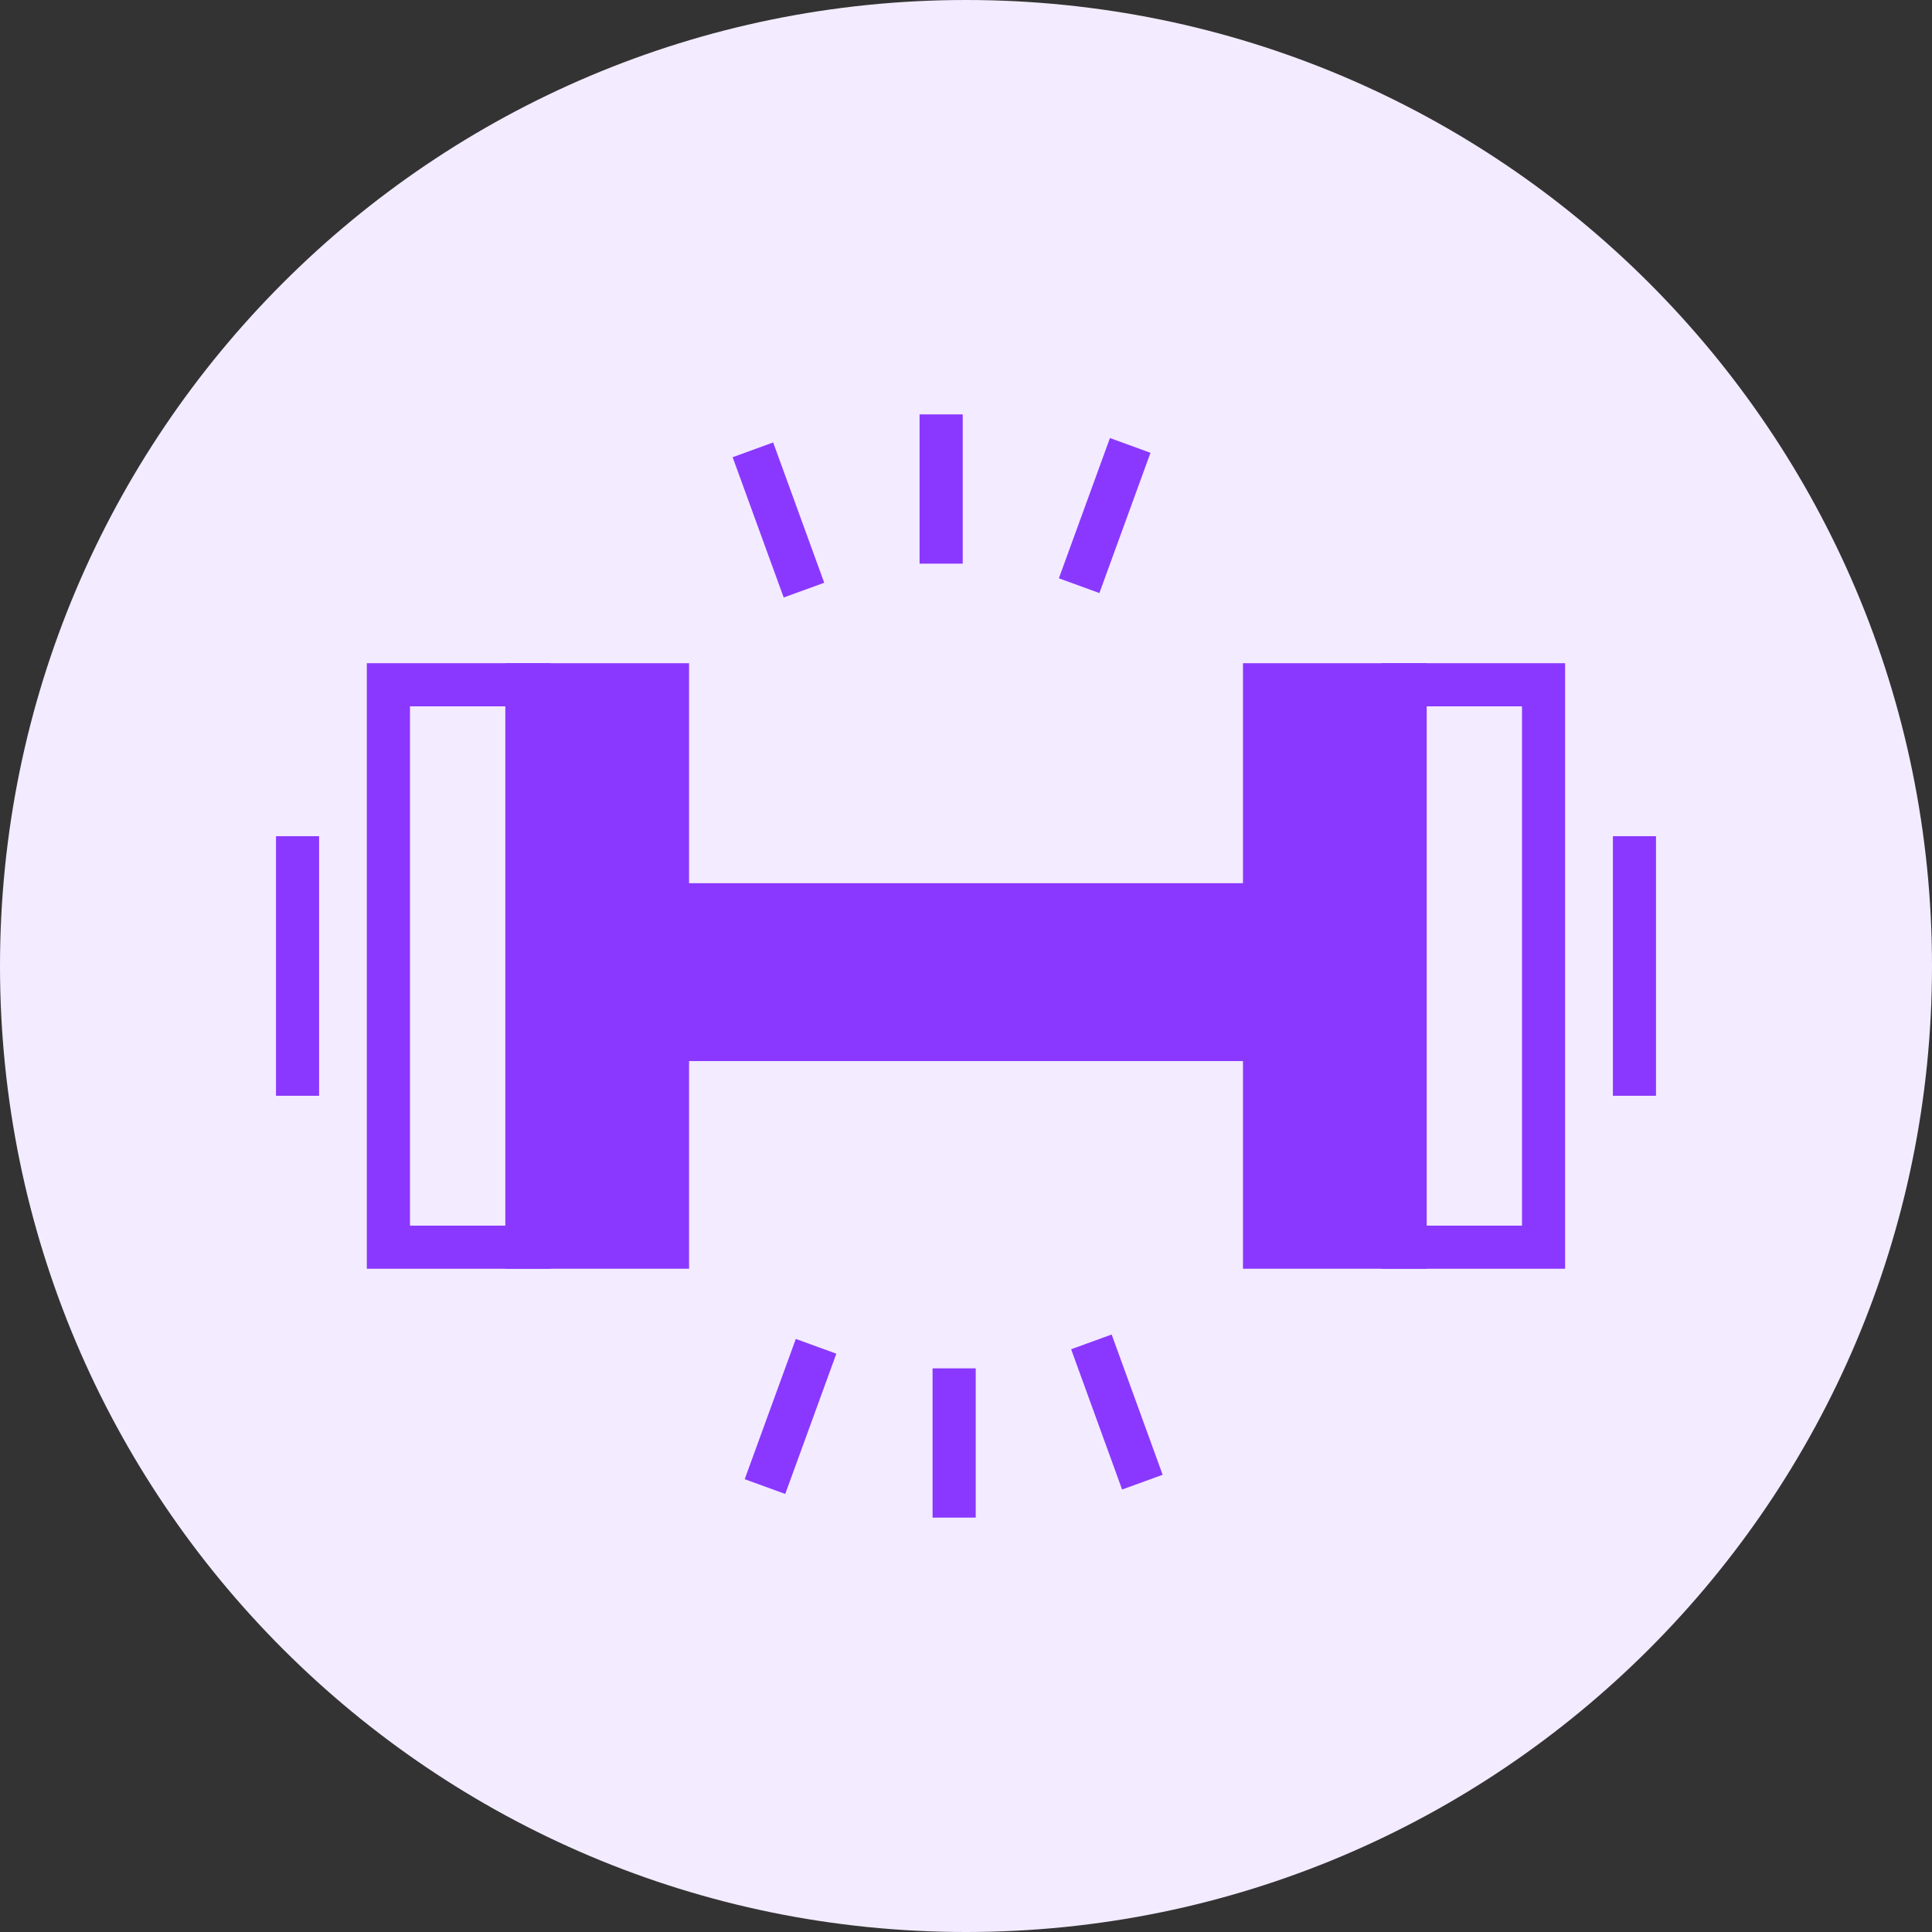 <svg width="70" height="70" viewBox="0 0 70 70" fill="none" xmlns="http://www.w3.org/2000/svg">
<rect x="0" y="0" width="70" height="70" fill="#333333" stroke="none"/>
<g clip-path="url(#clip0_474_670)">
<path d="M35 70C54.33 70 70 54.33 70 35C70 15.67 54.33 0 35 0C15.67 0 0 15.67 0 35C0 54.33 15.67 70 35 70Z" fill="#F3EBFF"/>
<path d="M45.777 36.883H24.223V38.445H45.777V36.883Z" fill="#8A38FF"/>
<path d="M46 32H24V37H46V32Z" fill="#8A38FF"/>
<path d="M24.966 45.969H18.309V24.029H24.966V45.969ZM19.871 44.407H23.403V25.592L24 45L19.871 44.407Z" fill="#8A38FF"/>
<path d="M11.562 30.297H10V39.702H11.562V30.297Z" fill="#8A38FF"/>
<path d="M19.948 45.969H13.291V24.029H19.948V45.969ZM14.854 44.407H18.386V25.592H14.854V44.407Z" fill="#8A38FF"/>
<path d="M51.692 45.969H45.035V24.029H51.692V45.969ZM46.598 44.407H50.129L46.5 45L46.598 25.592V44.407Z" fill="#8A38FF"/>
<path d="M60 30.297H58.438V39.702H60V30.297Z" fill="#8A38FF"/>
<path d="M56.707 45.969H50.051V24.029H56.707V45.969ZM51.613 44.407H55.145V25.592H51.613V44.407Z" fill="#8A38FF"/>
<path d="M34.881 15.014H33.318V20.422H34.881V15.014Z" fill="#8A38FF"/>
<path d="M29.863 21.114L28.013 16.031L26.545 16.566L28.395 21.648L29.863 21.114Z" fill="#8A38FF"/>
<path d="M30.302 49.047L28.834 48.512L26.982 53.594L28.451 54.129L30.302 49.047Z" fill="#8A38FF"/>
<path d="M35.352 49.578H33.789V54.986H35.352V49.578Z" fill="#8A38FF"/>
<path d="M42.125 53.434L40.277 48.352L38.809 48.886L40.656 53.968L42.125 53.434Z" fill="#8A38FF"/>
<path d="M41.684 16.406L40.216 15.871L38.365 20.953L39.833 21.487L41.684 16.406Z" fill="#8A38FF"/>
</g>
<defs>
<clipPath id="clip0_474_670">
<rect width="70" height="70" fill="white"/>
</clipPath>
</defs>
</svg>
